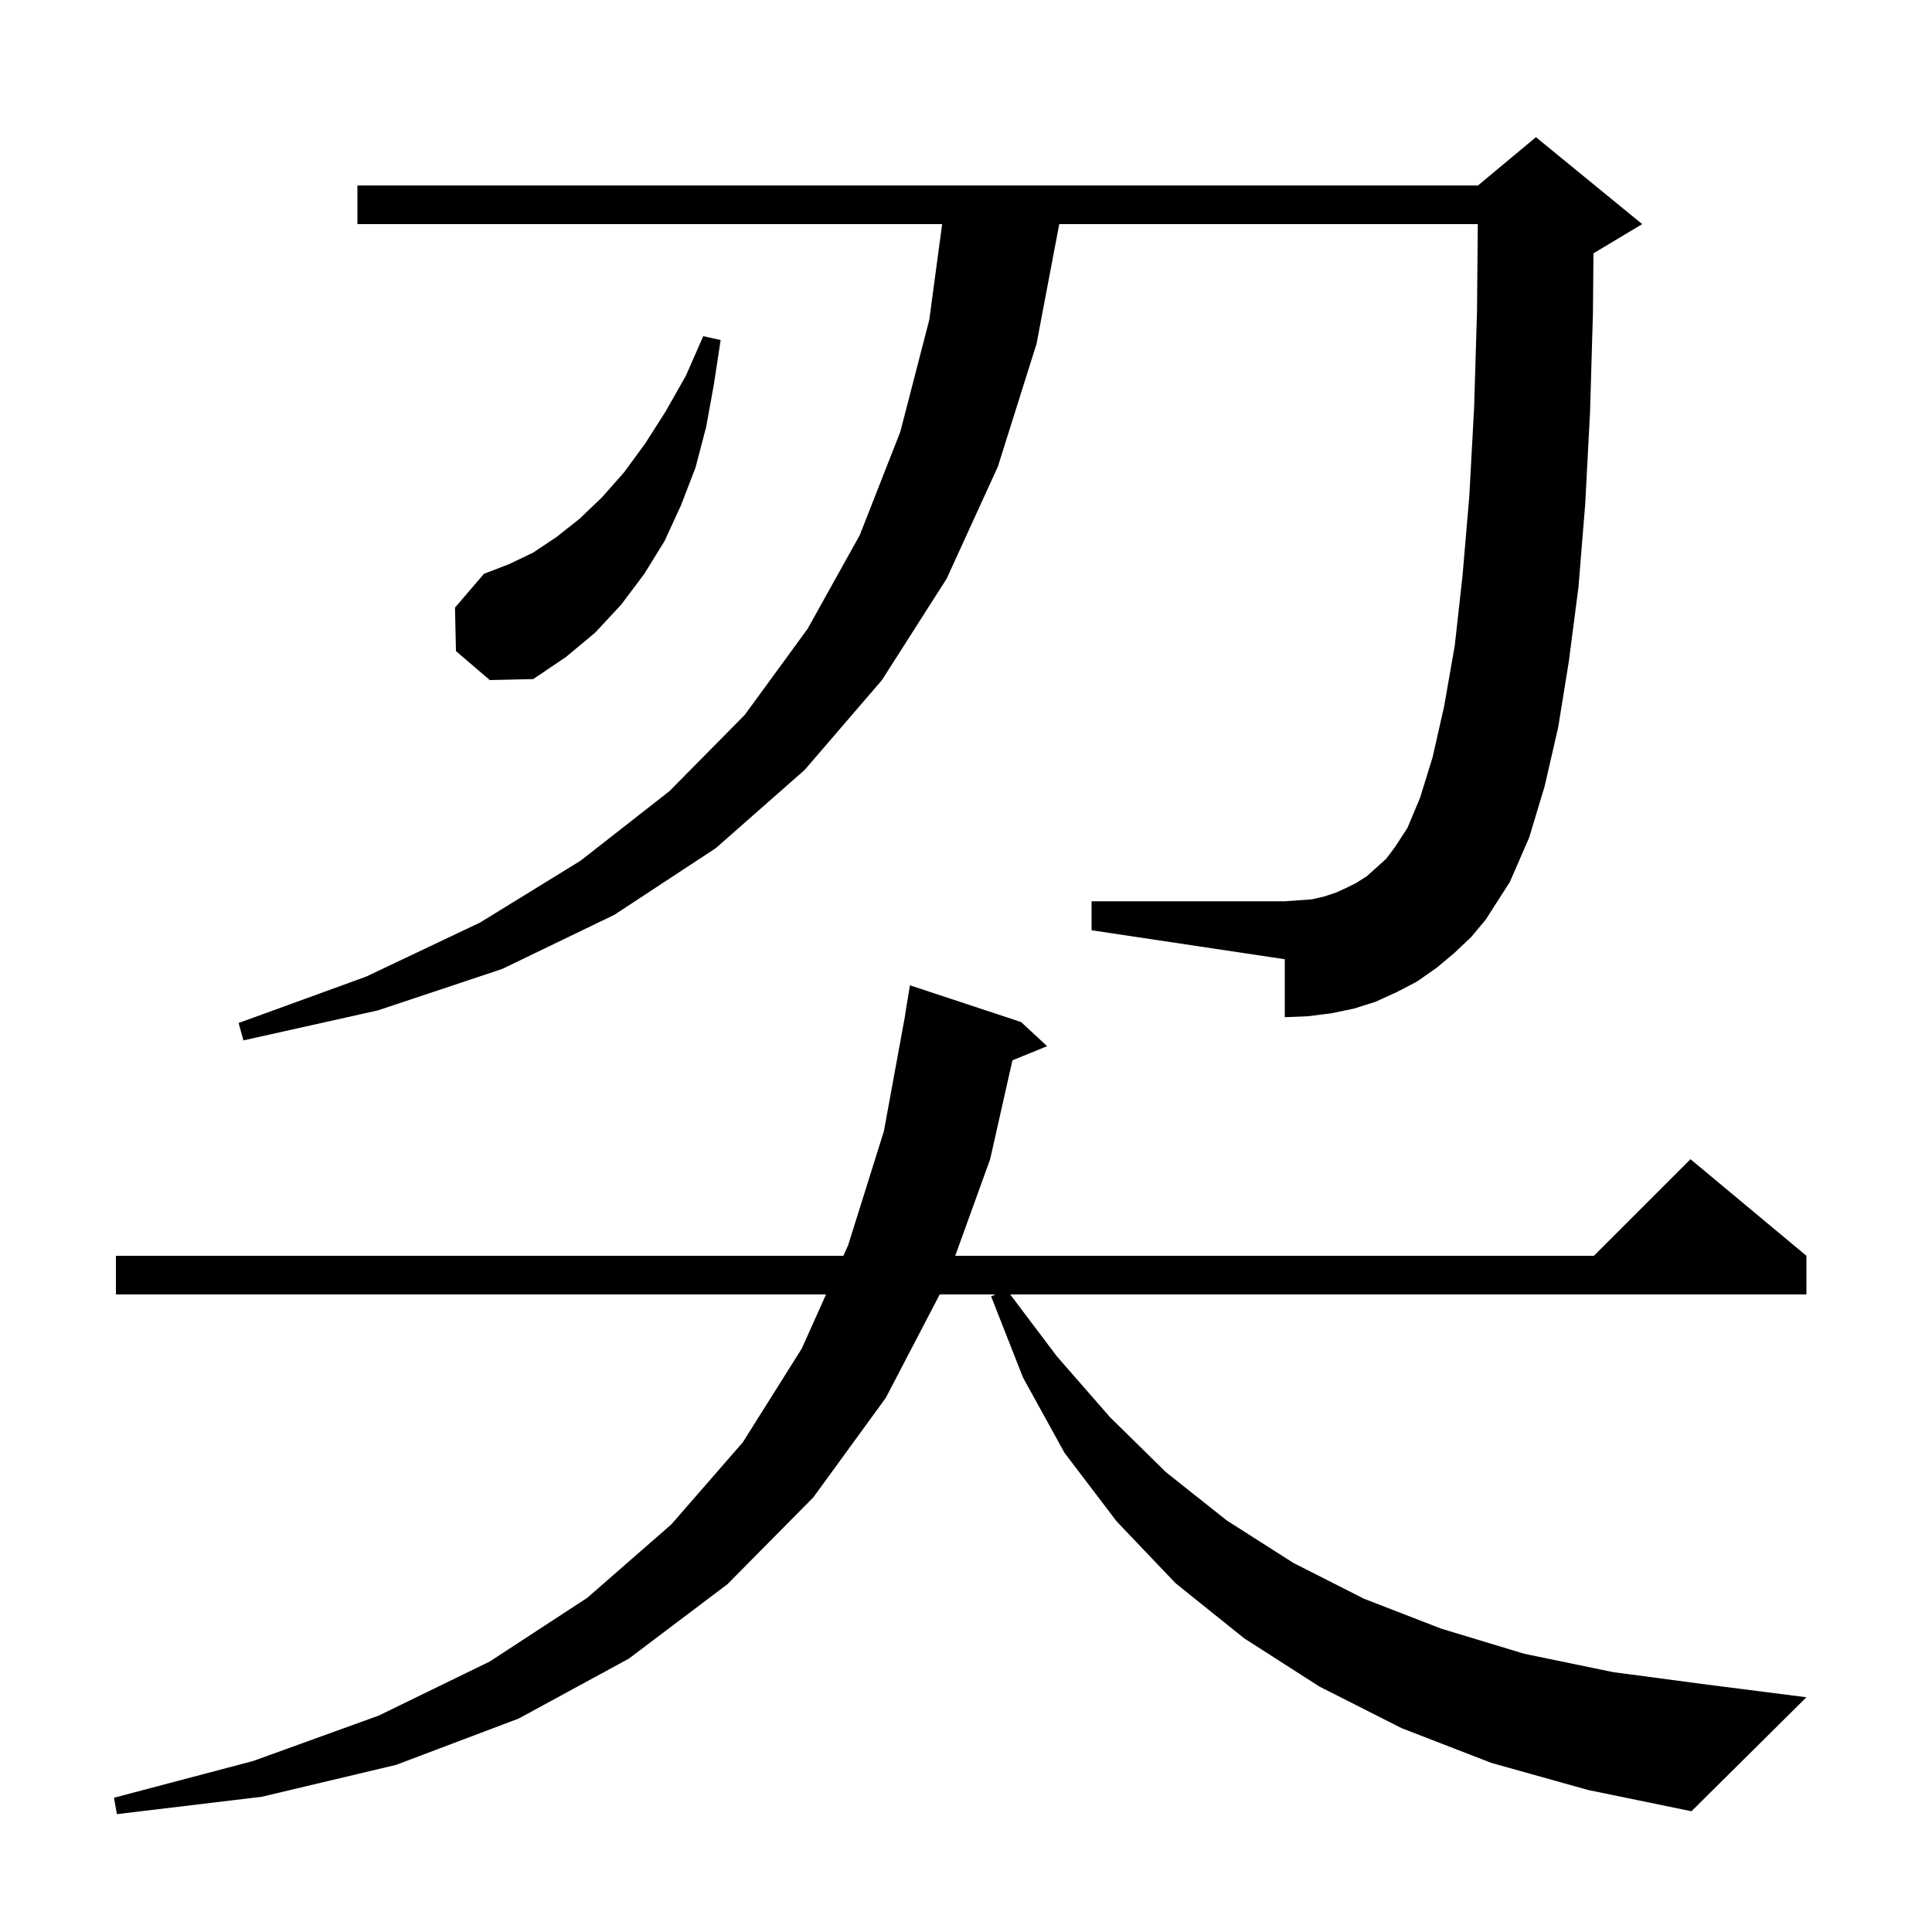 <svg xmlns="http://www.w3.org/2000/svg" xmlns:xlink="http://www.w3.org/1999/xlink" version="1.1" baseProfile="full" viewBox="0 0 200 200" width="200" height="200"><g fill="currentColor"><path d="M 154.4 182.5 L 145.1 178.9 L 136.6 174.6 L 128.8 169.6 L 121.7 163.9 L 115.6 157.5 L 110.2 150.4 L 105.9 142.6 L 102.6 134.2 L 103.057 134.0 L 97.279 134.0 L 91.7 144.7 L 84.2 155.0 L 75.3 164.0 L 65.1 171.7 L 53.7 177.9 L 41.0 182.7 L 27.1 186.0 L 12.1 187.8 L 11.8 186.1 L 26.2 182.3 L 39.2 177.6 L 50.7 172.0 L 60.8 165.4 L 69.5 157.8 L 76.9 149.3 L 83.0 139.6 L 85.512 134.0 L 12.0 134.0 L 12.0 130.0 L 87.307 130.0 L 87.8 128.9 L 91.5 117.1 L 93.717 105.001 L 93.7 105.0 L 94.2 102.0 L 105.7 105.8 L 108.4 108.3 L 104.807 109.764 L 102.5 120.0 L 98.885 130.0 L 165.0 130.0 L 175.0 120.0 L 187.0 130.0 L 187.0 134.0 L 104.577 134.0 L 109.4 140.4 L 114.9 146.7 L 120.7 152.4 L 127.0 157.4 L 133.9 161.8 L 141.2 165.5 L 149.2 168.6 L 157.8 171.2 L 167.0 173.1 L 176.8 174.4 L 187.0 175.7 L 175.1 187.5 L 164.4 185.3 Z M 150.5 98.7 L 148.7 100.2 L 146.7 101.6 L 144.6 102.7 L 142.4 103.7 L 140.2 104.4 L 137.8 104.9 L 135.4 105.2 L 133.0 105.3 L 133.0 99.3 L 113.0 96.3 L 113.0 93.3 L 133.0 93.3 L 135.8 93.1 L 137.1 92.8 L 138.3 92.4 L 139.4 91.9 L 140.4 91.4 L 141.5 90.7 L 143.5 88.9 L 144.4 87.7 L 145.7 85.7 L 147.0 82.6 L 148.3 78.4 L 149.5 73.1 L 150.6 66.8 L 151.4 59.6 L 152.1 51.4 L 152.6 42.2 L 152.9 32.2 L 152.982 23.2 L 109.653 23.2 L 107.3 35.6 L 103.3 48.3 L 98.0 59.9 L 91.3 70.4 L 83.3 79.7 L 74.1 87.8 L 63.6 94.7 L 52.0 100.3 L 39.1 104.6 L 25.2 107.7 L 24.7 105.9 L 37.9 101.1 L 49.7 95.5 L 60.1 89.1 L 69.3 81.9 L 77.1 74.0 L 83.6 65.1 L 89.0 55.4 L 93.2 44.7 L 96.2 33.1 L 97.531 23.2 L 37.0 23.2 L 37.0 19.2 L 153.0 19.2 L 159.0 14.2 L 170.0 23.2 L 165.0 26.2 L 164.955 26.219 L 164.9 32.4 L 164.6 42.7 L 164.1 52.2 L 163.4 60.8 L 162.4 68.5 L 161.3 75.3 L 159.9 81.4 L 158.3 86.7 L 156.3 91.3 L 153.8 95.2 L 152.3 97.0 Z M 47.2 67.4 L 47.1 62.9 L 50.1 59.4 L 52.7 58.4 L 55.2 57.2 L 57.6 55.6 L 60.0 53.7 L 62.3 51.5 L 64.6 48.9 L 66.8 45.9 L 68.9 42.6 L 71.0 38.9 L 72.8 34.8 L 74.6 35.2 L 73.9 39.8 L 73.1 44.2 L 72.0 48.4 L 70.5 52.3 L 68.8 56.0 L 66.7 59.4 L 64.3 62.6 L 61.6 65.5 L 58.6 68.0 L 55.2 70.3 L 50.7 70.4 Z "/></g></svg>